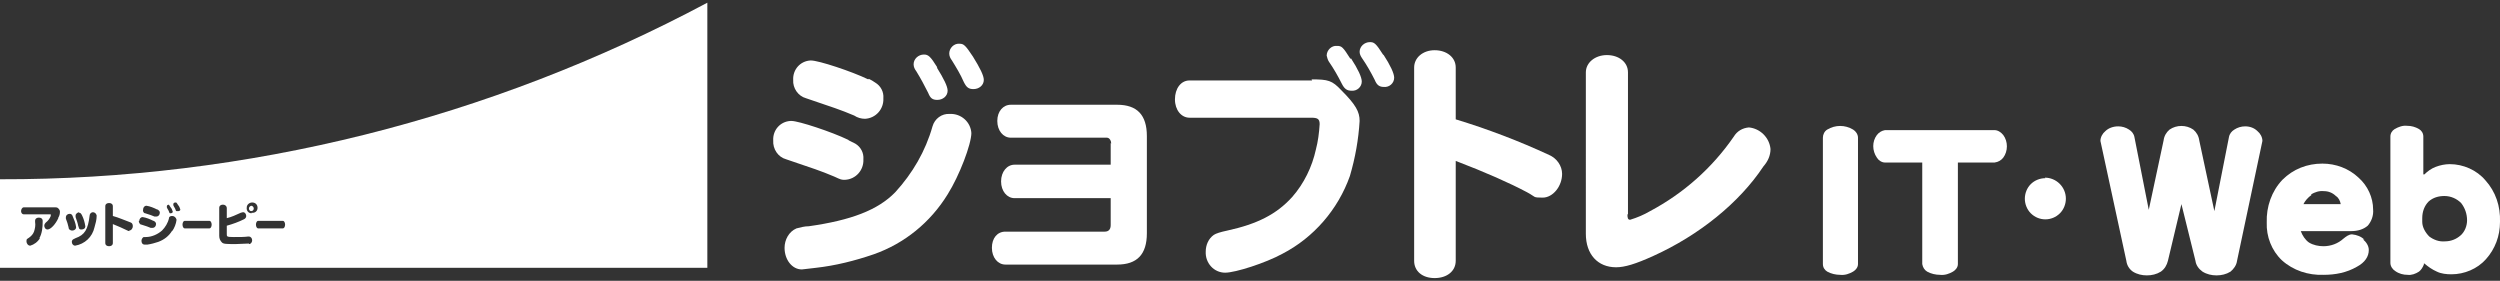 <?xml version="1.0" encoding="UTF-8"?>
<svg id="_レイヤー_1" data-name="レイヤー_1" xmlns="http://www.w3.org/2000/svg" version="1.1" viewBox="0 0 463 52">
  <rect x="0" y="0" width="463" height="52" fill="#333333" stroke="none"/>
  <!-- Generator: Adobe Illustrator 29.7.1, SVG Export Plug-In . SVG Version: 2.1.1 Build 8)  -->
  <defs>
    <style>
      .st0 {
        fill: #fff;
      }
    </style>
  </defs>
  <path class="st0" d="M157.2,26c.4.2.8.4,1.2.6,1,.6,1.6,1.7,1.5,2.9.1,2-1.4,3.7-3.4,3.8,0,0,0,0,0,0-.7,0-.7,0-2-.6-2.6-1.1-3.9-1.5-8.9-3.2-1.5-.4-2.5-1.9-2.4-3.5-.1-1.9,1.3-3.5,3.2-3.6,0,0,.1,0,.2,0,1.3,0,7.4,2,10.5,3.5ZM179.9,24.6c0,2.1-2.2,7.9-4.4,11.4-3.2,5.2-8,9.1-13.7,11.1-3.5,1.2-7.1,2.1-10.7,2.5-1.1.1-2.3.3-2.6.3-1.8,0-3.2-1.8-3.2-4,0-1.5.8-3,2.2-3.6.8-.2,1.5-.4,2.3-.4,7.8-1.1,12.8-3,16-6.3,3.2-3.5,5.6-7.6,6.9-12.2.4-1.4,1.7-2.4,3.2-2.3,2.1-.1,3.9,1.5,4,3.6,0,0,0,0,0,0ZM160.9,14.6c.4.2.8.4,1.2.7,1,.6,1.6,1.7,1.5,2.9.1,2-1.4,3.7-3.4,3.8,0,0,0,0,0,0-.7,0-1.4-.2-2-.6-2.6-1.1-3.9-1.5-8.9-3.2-1.5-.4-2.5-1.9-2.4-3.4-.1-1.9,1.3-3.5,3.2-3.6,0,0,0,0,.1,0,1.4,0,7.5,2,10.6,3.5h0ZM173.5,12.5c1.3,2.1,2,3.5,2,4.3,0,1-.9,1.7-1.9,1.7-.9,0-1.3-.3-1.7-1.3-.7-1.4-1.4-2.7-2.2-4-.3-.4-.5-.8-.5-1.3,0-1,.9-1.8,1.9-1.8.8,0,1.2.3,2.5,2.4ZM180.2,10.5c1.3,2.1,2,3.5,2,4.3,0,1-.9,1.7-1.9,1.7-.9,0-1.3-.3-1.8-1.3-.6-1.4-1.4-2.7-2.2-4-.3-.4-.5-.8-.5-1.3,0-1,.9-1.9,1.9-1.8.8,0,1.1.3,2.5,2.4Z"/>
  <path class="st0" d="M205.8,26.6c0-.5-.3-1.1-.8-1.1-.1,0-.2,0-.3,0h-17.5c-1.4,0-2.5-1.3-2.5-3.1s1.1-3,2.5-3h19.7c3.7,0,5.5,1.9,5.5,5.8v18c0,3.9-1.8,5.8-5.5,5.8h-20.7c-1.4,0-2.5-1.3-2.5-3.1s1-3,2.5-3h18.4c.7,0,1.1-.4,1.1-1.2v-5h-17.8c-1.4,0-2.5-1.3-2.5-3.1s1.1-3.1,2.5-3.1h17.8v-4Z"/>
  <path class="st0" d="M242.9,14.7c3.1,0,3.8.2,5.5,2,2.7,2.7,3.4,4,3.4,5.7-.2,3.4-.8,6.8-1.8,10.2-2.2,6.2-6.7,11.4-12.5,14.4-3.1,1.7-8.7,3.5-10.6,3.5-2.1,0-3.7-1.8-3.6-3.9,0-1.2.5-2.4,1.5-3.1q.6-.4,2.5-.8c5.5-1.2,9.1-3,12-6.2,2.2-2.5,3.7-5.6,4.4-8.8.4-1.5.6-3.1.7-4.7,0-1-.4-1.2-1.6-1.2h-22.5c-1.5,0-2.7-1.4-2.7-3.4s1.1-3.5,2.7-3.5h22.7ZM250.2,10.8c1.3,2,2,3.5,2,4.3,0,1-.9,1.8-1.9,1.7-.8,0-1.3-.3-1.8-1.3-.7-1.4-1.5-2.8-2.4-4.1-.2-.3-.3-.7-.4-1.1,0-1,.9-1.9,1.9-1.8.9,0,1.1.2,2.5,2.4ZM256.2,10.1c1.3,2,2,3.5,2,4.3,0,1-.9,1.8-1.9,1.7-.8,0-1.3-.3-1.7-1.3-.7-1.4-1.5-2.8-2.4-4.1-.2-.3-.4-.7-.4-1.1,0-1,.9-1.8,1.9-1.8.8,0,1.1.2,2.5,2.4h0Z"/>
  <path class="st0" d="M269.6,48.3c0,1.9-1.6,3.2-3.9,3.2s-3.8-1.3-3.8-3.2V12.5c0-1.8,1.6-3.2,3.8-3.2s3.9,1.3,3.9,3.2v9.6c5.9,1.8,11.7,4,17.3,6.6,1.4.6,2.4,2,2.4,3.5,0,2.3-1.7,4.4-3.6,4.4s-1.2-.1-2.9-1c-3.2-1.7-7.7-3.7-13.2-5.8v18.6Z"/>
  <path class="st0" d="M301.4,39.7c0,.7.1,1,.5,1,1.3-.4,2.5-.9,3.7-1.6,6.2-3.3,11.5-8,15.5-13.8.6-1,1.6-1.6,2.8-1.7,2.1.2,3.8,1.9,4,4,0,1.2-.5,2.3-1.3,3.2-4.5,6.8-12,12.8-20.4,16.6-3.3,1.5-5.3,2.1-6.9,2.1-3.4,0-5.6-2.4-5.6-6.2V13.4c0-1.8,1.7-3.2,3.9-3.2s3.9,1.3,3.9,3.2v26.3Z"/>
  <path class="st0" d="M337.6,48.9v-23.4c0-.6.3-1.2.8-1.5,1.5-.9,3.3-.9,4.8,0,.5.3.9.9.9,1.5v23.4c0,.6-.4,1.1-.9,1.4-.7.4-1.5.7-2.4.6-.8,0-1.7-.2-2.4-.6-.5-.3-.8-.8-.8-1.4Z"/>
  <path class="st0" d="M362.6,30.1v18.8c0,.6-.4,1.1-.9,1.4-.7.4-1.5.7-2.4.6-.8,0-1.7-.2-2.4-.6-.5-.3-.8-.8-.9-1.4v-18.8h-6.9c-.6,0-1.2-.4-1.5-.9-.9-1.3-.9-3,0-4.2.4-.5.9-.8,1.5-.9h20.3c.6,0,1.2.4,1.6.9.9,1.2.9,3,0,4.2-.4.5-.9.8-1.6.9h-6.9Z"/>
  <path class="st0" d="M378.7,32.9c2.1,0,3.9,1.7,3.9,3.9,0,1-.4,2-1.1,2.7-1.5,1.5-3.9,1.5-5.4,0-.7-.7-1.1-1.7-1.1-2.7,0-1,.4-2,1.1-2.7.7-.7,1.7-1.1,2.7-1.1Z"/>
  <path class="st0" d="M397.9,39.1l2.8-13.1c.1-.8.5-1.5,1.1-2,1.3-.9,3.1-.9,4.4,0,.6.5,1,1.2,1.1,2l2.8,13.1,2.7-13.7c.1-.6.5-1.1,1-1.4.6-.4,1.3-.6,2-.6.9,0,1.7.3,2.3.9.5.4.9,1.1.9,1.8l-4.7,22.2c-.1.8-.6,1.5-1.2,2-.8.5-1.7.7-2.6.7-.9,0-1.8-.2-2.6-.7-.7-.5-1.2-1.2-1.3-2l-2.6-10.5-2.5,10.5c-.2.8-.6,1.5-1.3,2-.8.5-1.7.7-2.6.7-.9,0-1.8-.2-2.6-.7-.7-.5-1.1-1.2-1.2-2l-4.8-22.2c0-.7.4-1.4.9-1.8.6-.6,1.5-.9,2.4-.9.7,0,1.4.2,2,.6.5.3.9.8,1,1.4l2.7,13.7Z"/>
  <path class="st0" d="M437.9,44.4c-.6-.6-1.4-.9-2.3-1-.6,0-1.1.4-1.6.8-1,.9-2.3,1.4-3.7,1.4-.9,0-1.9-.2-2.7-.7-.7-.5-1.2-1.3-1.5-2.1h9.4c1.1,0,2.2-.3,3-1,.7-.8,1.1-1.9,1-3,0-2.2-1-4.4-2.7-5.9-1.8-1.7-4.2-2.6-6.7-2.6-2.8,0-5.4,1-7.4,3-2,2.1-3,5-2.9,7.9-.1,2.6.9,5.2,2.8,7,2.1,1.9,4.9,2.8,7.7,2.7,2.2,0,4.3-.4,6.2-1.5,1.5-.8,2.2-1.9,2.2-3.1,0-.8-.5-1.5-1.1-2ZM428,36c.7-.4,1.5-.7,2.4-.6.8,0,1.6.3,2.2.9.5.3.8.9.9,1.5h-6.9c.3-.6.8-1.2,1.5-1.7Z"/>
  <path class="st0" d="M448.9,48.8v.2c-.2.5-.5,1-.9,1.3-.6.4-1.4.7-2.1.6-.8,0-1.6-.2-2.3-.7-.5-.3-.9-.9-.9-1.5v-23.4c0-.6.3-1.1.8-1.4.7-.4,1.5-.7,2.3-.6.8,0,1.5.2,2.2.6.5.3.8.8.8,1.4v7h.2c.6-.6,1.3-1.1,2.1-1.4.8-.3,1.7-.5,2.6-.5,2.5,0,5,1.1,6.6,3,1.9,2.1,2.8,4.8,2.7,7.7,0,2.6-.9,5-2.6,6.9-1.6,1.8-4,2.8-6.4,2.8-.9,0-1.9-.1-2.7-.5-.9-.4-1.6-.9-2.3-1.5ZM448.6,40.3v.8c0,1,.6,2,1.3,2.7.8.6,1.8,1,2.9.9,1.1,0,2.1-.4,2.9-1.1.8-.7,1.2-1.8,1.2-2.8,0-1.2-.4-2.3-1.1-3.2-.8-.8-1.9-1.3-3.1-1.3-1.1,0-2.1.3-2.9,1-.8.8-1.2,1.9-1.2,3.1Z"/>
  <g>
    <path class="st0" d="M46.6,38.1c-.2,0-.5.2-.5.5,0,.3.2.5.4.5h0c.3,0,.5-.2.5-.5,0-.2-.2-.5-.5-.5Z"/>
    <path class="st0" d="M0,33.2v16.4h131V.5C90.7,22,45.7,33.3,0,33.2ZM31.1,37.9h0c.2,0,.2,0,.5.5.2.2.3.5.4.8,0,.2-.2.3-.4.3,0,0,0,0,0,0-.2,0-.2,0-.3-.3-.1-.3-.3-.5-.4-.8,0,0,0-.2,0-.2,0-.2.2-.3.4-.3ZM27.1,38.1s0,0,0,0c.7.1,1.4.4,2,.7h0c0,0,.2,0,.2.1.2.1.3.3.3.5,0,.4-.3.7-.6.7,0,0,0,0,0,0-.1,0-.3,0-.4,0-.5-.2-.7-.3-1.7-.6-.3,0-.5-.4-.4-.7,0-.4.3-.7.6-.7ZM14.6,39.4c.3,0,.4.1.6.5h0c.3.6.5,1.3.6,2,0,.4-.3.6-.7.6-.2,0-.4,0-.5-.3,0,0,0-.2-.1-.3-.1-.6-.3-1.1-.5-1.7,0,0,0-.2,0-.3,0-.3.4-.6.7-.6ZM7.4,44.1c-.4.7-1.1,1.2-1.8,1.4-.4,0-.7-.4-.7-.8,0-.2,0-.4.2-.5l.3-.2c.4-.3.7-.6.9-1.1.2-.6.3-1.2.2-1.8v-.2c0-.4.3-.6.7-.6,0,0,0,0,0,0,.4,0,.7.2.7.6,0,0,0,0,0,0v.2c0,1-.1,2.1-.6,3ZM10.8,40.4c-.5,1.1-1.4,2.1-2,2.1-.4,0-.6-.4-.6-.7,0-.2.1-.4.3-.6.4-.3.7-.7.9-1.2,0,0,0-.2,0-.3,0,0,0,0-.2,0h-4.8c-.3,0-.5-.3-.5-.6s.2-.7.5-.7h5.6c.5,0,.6,0,.8.2.2.2.3.4.3.6,0,.4-.1.8-.3,1.1ZM12.8,42.5c0-.1-.1-.2-.1-.4-.1-.5-.3-1.1-.5-1.6,0,0,0-.2,0-.3,0-.3.3-.6.7-.6.2,0,.4.1.5.3.3.7.6,1.4.7,2.2,0,.3-.3.6-.7.6-.2,0-.3,0-.5-.2ZM17.9,40s0,0,0,0c0,0,0,0,0,0,0,.7-.2,1.4-.4,2.1-.4,1.8-1.8,3.1-3.6,3.4-.3,0-.6-.3-.6-.7,0-.2.1-.4.3-.5,0,0,0,0,.4-.2,1.7-.6,2.3-1.6,2.6-4.2,0-.3.3-.6.6-.6,0,0,0,0,0,0,.3,0,.6.2.7.6,0,0,0,0,0,0h0ZM24,42.8c-.2,0-.2,0-.6-.2-.6-.3-1.5-.7-2.5-1.1v3.5c0,.4-.3.6-.7.6,0,0,0,0,0,0-.4,0-.7-.2-.7-.6,0,0,0,0,0,0v-6.8c0-.4.3-.6.7-.6,0,0,0,0,0,0,.4,0,.7.2.7.6,0,0,0,0,0,0v1.8c1.1.3,2.2.8,3.3,1.2.3.1.4.4.4.7,0,.4-.3.8-.7.8ZM25.8,40.9c0-.4.3-.7.6-.7,0,0,0,0,0,0,.7.1,1.4.4,2,.7h0c0,0,.2,0,.2.1.2.1.3.3.3.5,0,.4-.3.7-.6.7,0,0,0,0,0,0-.1,0-.3,0-.4,0-.5-.2-.7-.3-1.7-.6-.3,0-.5-.4-.5-.7ZM31.9,42.7c-.6,1-1.5,1.7-2.6,2.1-.6.2-1.3.4-2,.5h-.5c-.4,0-.6-.3-.6-.7,0-.3.2-.6.4-.7.1,0,.3,0,.4,0,1.1,0,2.2-.5,3-1.2.6-.6,1.1-1.4,1.3-2.3,0-.3.3-.4.6-.4.4,0,.7.3.8.7,0,0,0,0,0,0-.1.8-.4,1.5-.8,2.1ZM32.8,39.1c-.2,0-.2,0-.3-.3-.1-.3-.3-.5-.4-.8,0,0,0-.2,0-.2,0-.2.2-.3.4-.3h0c.2,0,.2,0,.5.5.2.2.3.5.4.8,0,.2-.2.3-.4.3ZM38.8,42.3h-4.6c-.2,0-.4-.3-.4-.7s.2-.7.4-.7h4.6c.2,0,.4.3.4.7s-.2.7-.4.7ZM46.1,45.1s0,0,0,0c-.8,0-1.5.1-2.4.1-1.8,0-2.3,0-2.6-.3-.3-.3-.5-.7-.5-1.2v-5.2c0-.4.3-.6.7-.6,0,0,0,0,0,0,.4,0,.7.3.7.6v1.9c.9-.2,1.7-.6,2.6-1,.1,0,.3-.1.4-.1.4,0,.6.4.6.7,0,.3-.2.5-.4.6-1,.5-2.1.9-3.2,1.2v1.6c0,.4,0,.5,1.3.5s1.9,0,2.7-.1h.1c.3,0,.6.3.6.7,0,.3-.2.7-.6.7ZM46.6,39.5c-.6,0-1-.5-.9-1.1,0-.5.5-.9,1-.9.6,0,1,.4,1,1,0,0,0,0,0,0,0,.6-.5,1-1.1.9ZM52.4,42.3h-4.6c-.2,0-.4-.3-.4-.7s.2-.7.4-.7h4.6c.2,0,.4.3.4.7s-.2.7-.4.7Z"/>
  </g>
</svg>